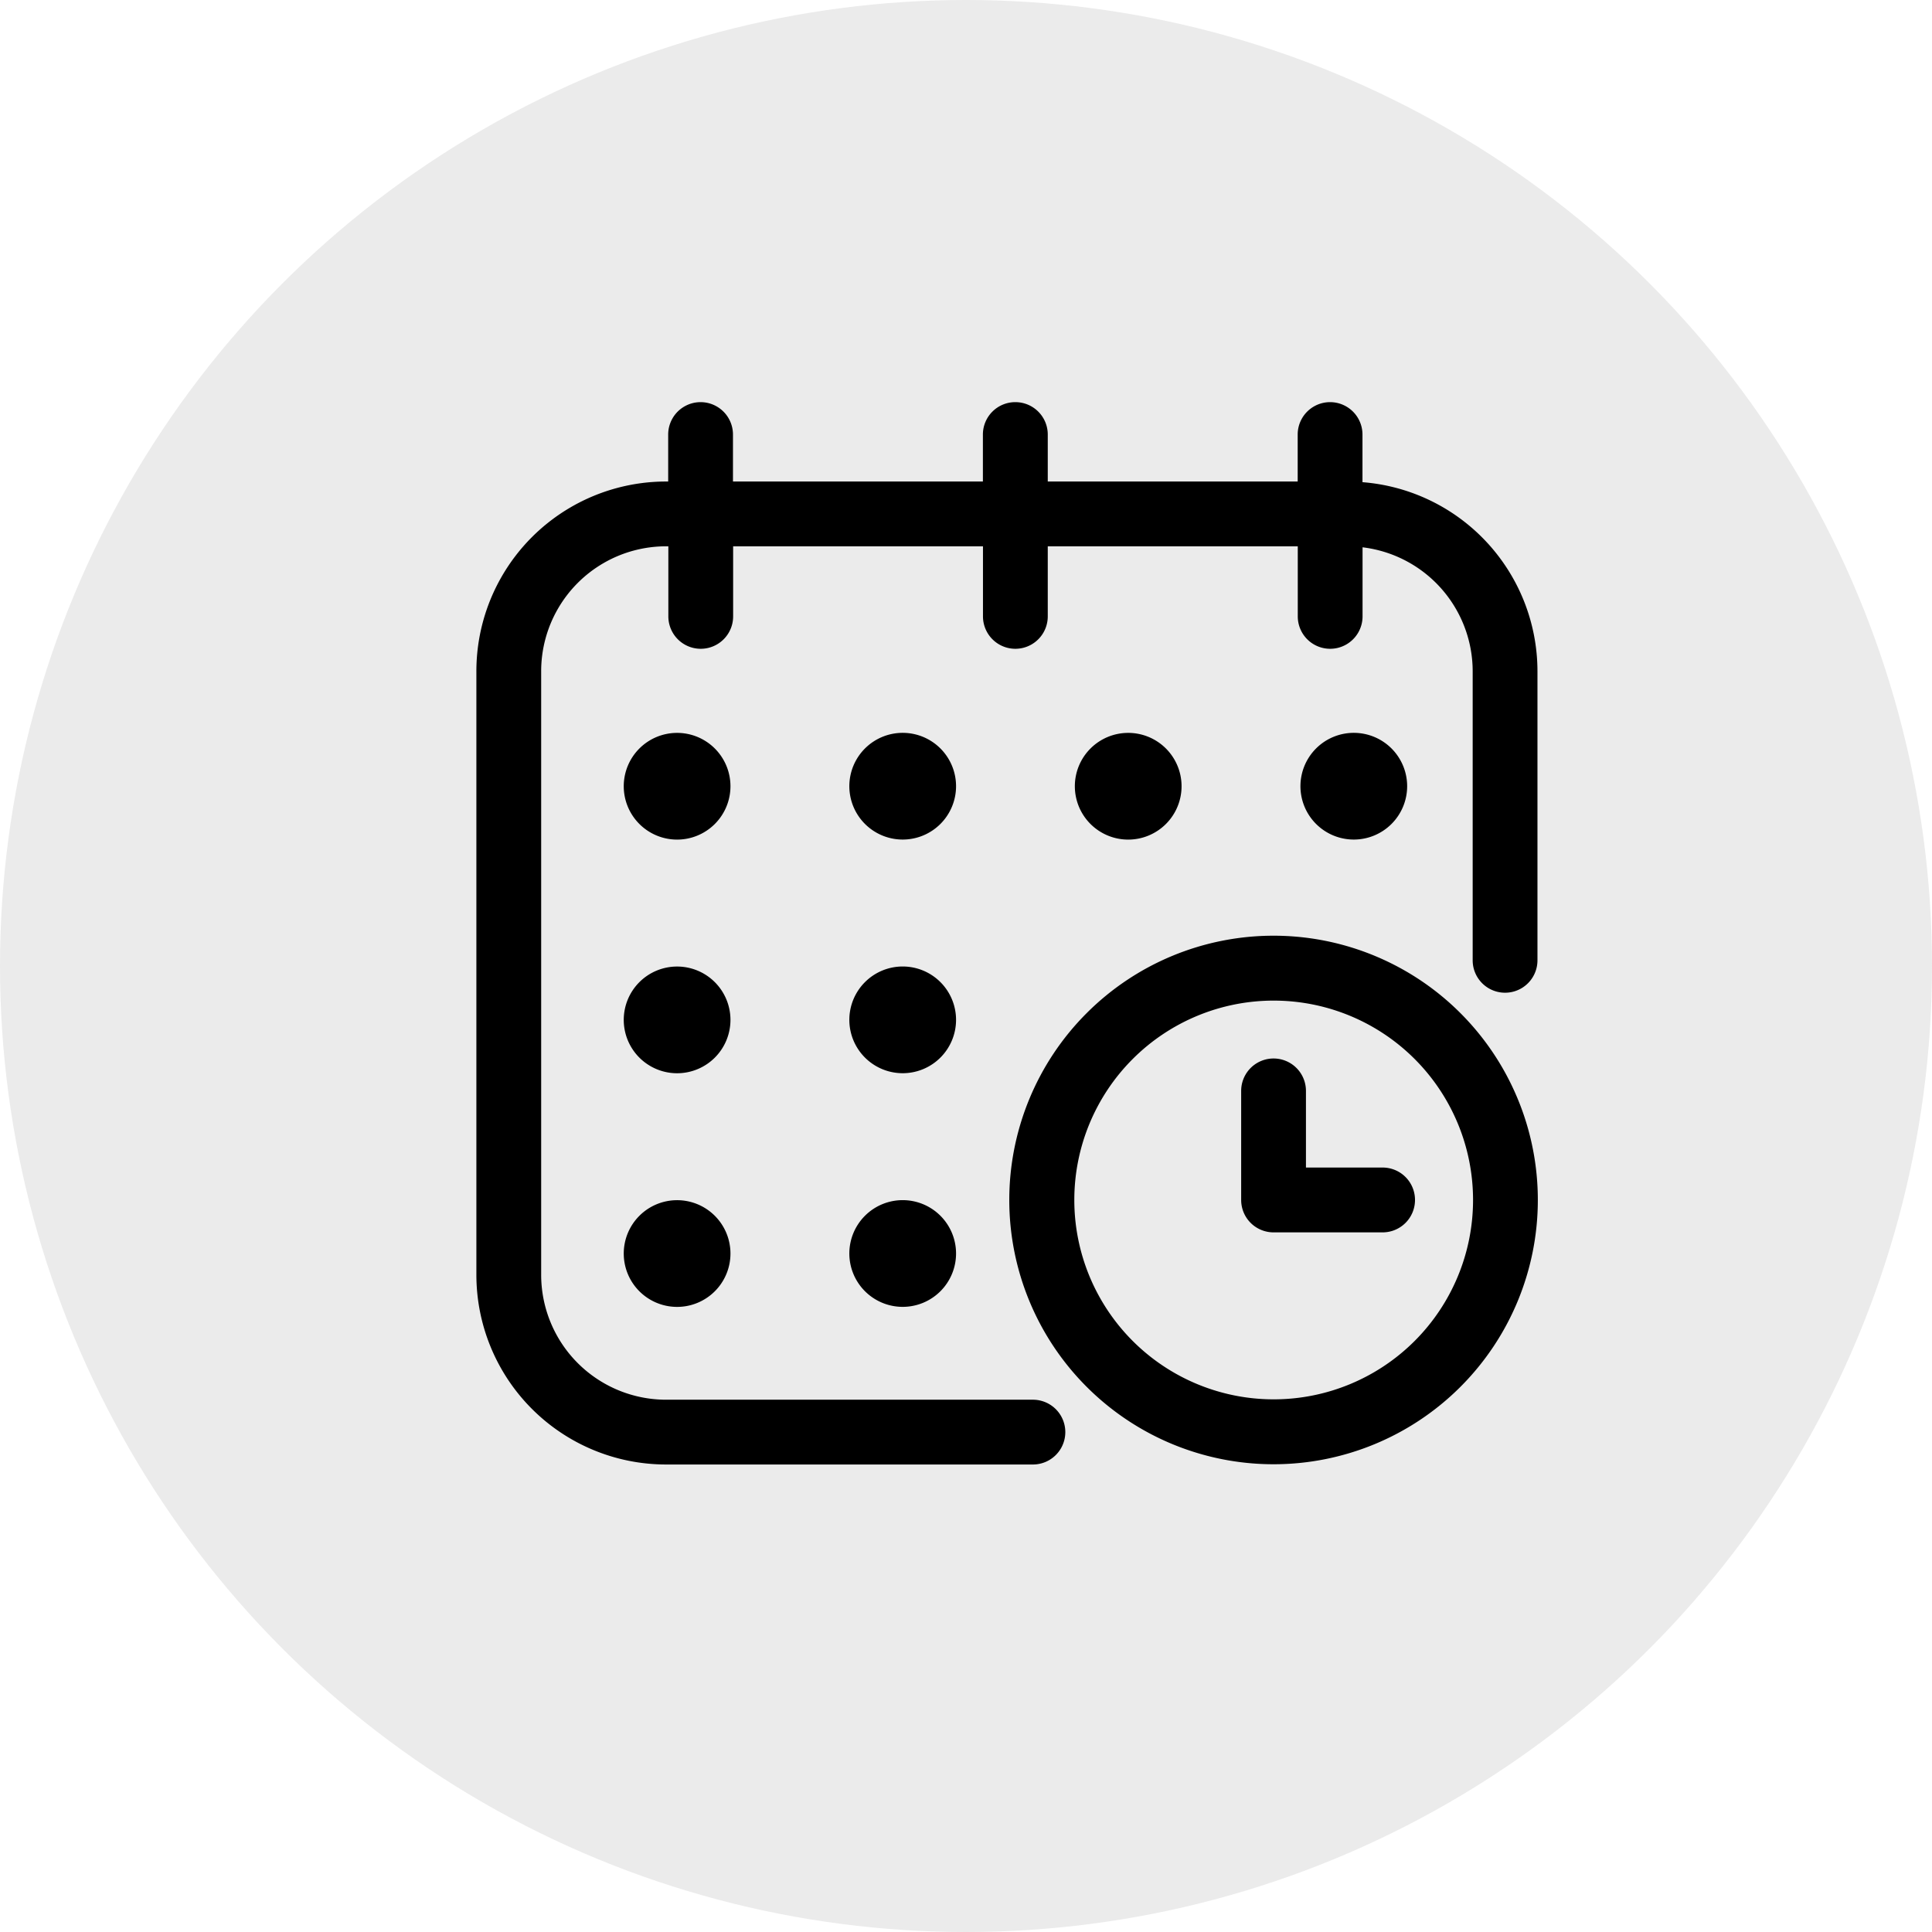 <svg xmlns="http://www.w3.org/2000/svg" width="47" height="47" viewBox="0 0 47 47">
  <g id="Group_25753" data-name="Group 25753" transform="translate(-16 -1037)">
    <circle id="Ellipse_83" data-name="Ellipse 83" cx="23.5" cy="23.5" r="23.5" transform="translate(16 1037)" fill="#e6e6e6" opacity="0.79"/>
    <g id="Group_25601" data-name="Group 25601" transform="translate(27.739 1046.933)">
      <g id="Group_25602" data-name="Group 25602" transform="translate(0 0)">
        <path id="Path_18806" data-name="Path 18806" d="M12.964,0A.638.638,0,0,1,13.6.638V1.931h6.38V.638a.638.638,0,1,1,1.276,0v1.3A4.466,4.466,0,0,1,25.513,6.4v7.029a.638.638,0,1,1-1.276,0V6.4a3.19,3.19,0,0,0-2.979-3.183V5.062a.638.638,0,1,1-1.276,0V3.207H13.6V5.062a.638.638,0,1,1-1.276,0V3.207H5.946V5.062a.638.638,0,0,1-1.276,0V3.207h-.2A3.19,3.19,0,0,0,1.276,6.4V21.078a3.19,3.19,0,0,0,3.19,3.19h8.923a.638.638,0,1,1,0,1.276H4.466A4.466,4.466,0,0,1,0,21.078V6.4A4.466,4.466,0,0,1,4.466,1.931h.2V.638a.638.638,0,0,1,1.276,0V1.931h6.38V.638A.638.638,0,0,1,12.964,0" transform="translate(0 0)" stroke="#000" stroke-width="0.3"/>
        <path id="Path_18807" data-name="Path 18807" d="M12.855,28.568a1.148,1.148,0,1,0-1.148-1.148,1.148,1.148,0,0,0,1.148,1.148" transform="translate(-8.122 -18.226)" stroke="#000" stroke-width="0.3"/>
        <path id="Path_18808" data-name="Path 18808" d="M31.921,27.419a1.148,1.148,0,1,1-1.148-1.148,1.148,1.148,0,0,1,1.148,1.148" transform="translate(-20.552 -18.226)" stroke="#000" stroke-width="0.3"/>
        <path id="Path_18809" data-name="Path 18809" d="M48.688,28.568a1.148,1.148,0,1,0-1.148-1.148,1.148,1.148,0,0,0,1.148,1.148" transform="translate(-32.981 -18.226)" stroke="#000" stroke-width="0.3"/>
        <path id="Path_18810" data-name="Path 18810" d="M67.754,27.419a1.148,1.148,0,1,1-1.148-1.148,1.148,1.148,0,0,1,1.148,1.148" transform="translate(-45.411 -18.226)" stroke="#000" stroke-width="0.3"/>
        <path id="Path_18811" data-name="Path 18811" d="M12.855,47.127a1.148,1.148,0,1,0-1.148-1.148,1.148,1.148,0,0,0,1.148,1.148" transform="translate(-8.122 -31.101)" stroke="#000" stroke-width="0.3"/>
        <path id="Path_18812" data-name="Path 18812" d="M31.921,45.978a1.148,1.148,0,1,1-1.148-1.148,1.148,1.148,0,0,1,1.148,1.148" transform="translate(-20.552 -31.101)" stroke="#000" stroke-width="0.3"/>
        <path id="Path_18813" data-name="Path 18813" d="M12.855,65.686a1.148,1.148,0,1,0-1.148-1.148,1.148,1.148,0,0,0,1.148,1.148" transform="translate(-8.122 -43.976)" stroke="#000" stroke-width="0.3"/>
        <path id="Path_18814" data-name="Path 18814" d="M31.921,64.537a1.148,1.148,0,1,1-1.148-1.148,1.148,1.148,0,0,1,1.148,1.148" transform="translate(-20.552 -43.976)" stroke="#000" stroke-width="0.3"/>
        <path id="Path_18815" data-name="Path 18815" d="M64.68,55.431a.638.638,0,0,1-.638.638H61.389a.638.638,0,0,1-.638-.638V52.777a.638.638,0,1,1,1.276,0v2.015h2.015a.638.638,0,0,1,.638.638" transform="translate(-42.146 -36.172)" stroke="#000" stroke-width="0.3"/>
        <path id="Path_18816" data-name="Path 18816" d="M54.89,48.664a6.279,6.279,0,1,1-6.279-6.279,6.279,6.279,0,0,1,6.279,6.279m-1.276,0a5,5,0,1,1-5-5,5,5,0,0,1,5,5" transform="translate(-29.368 -29.405)" stroke="#000" stroke-width="0.3" fill-rule="evenodd"/>
      </g>
    </g>
  </g>
</svg>
